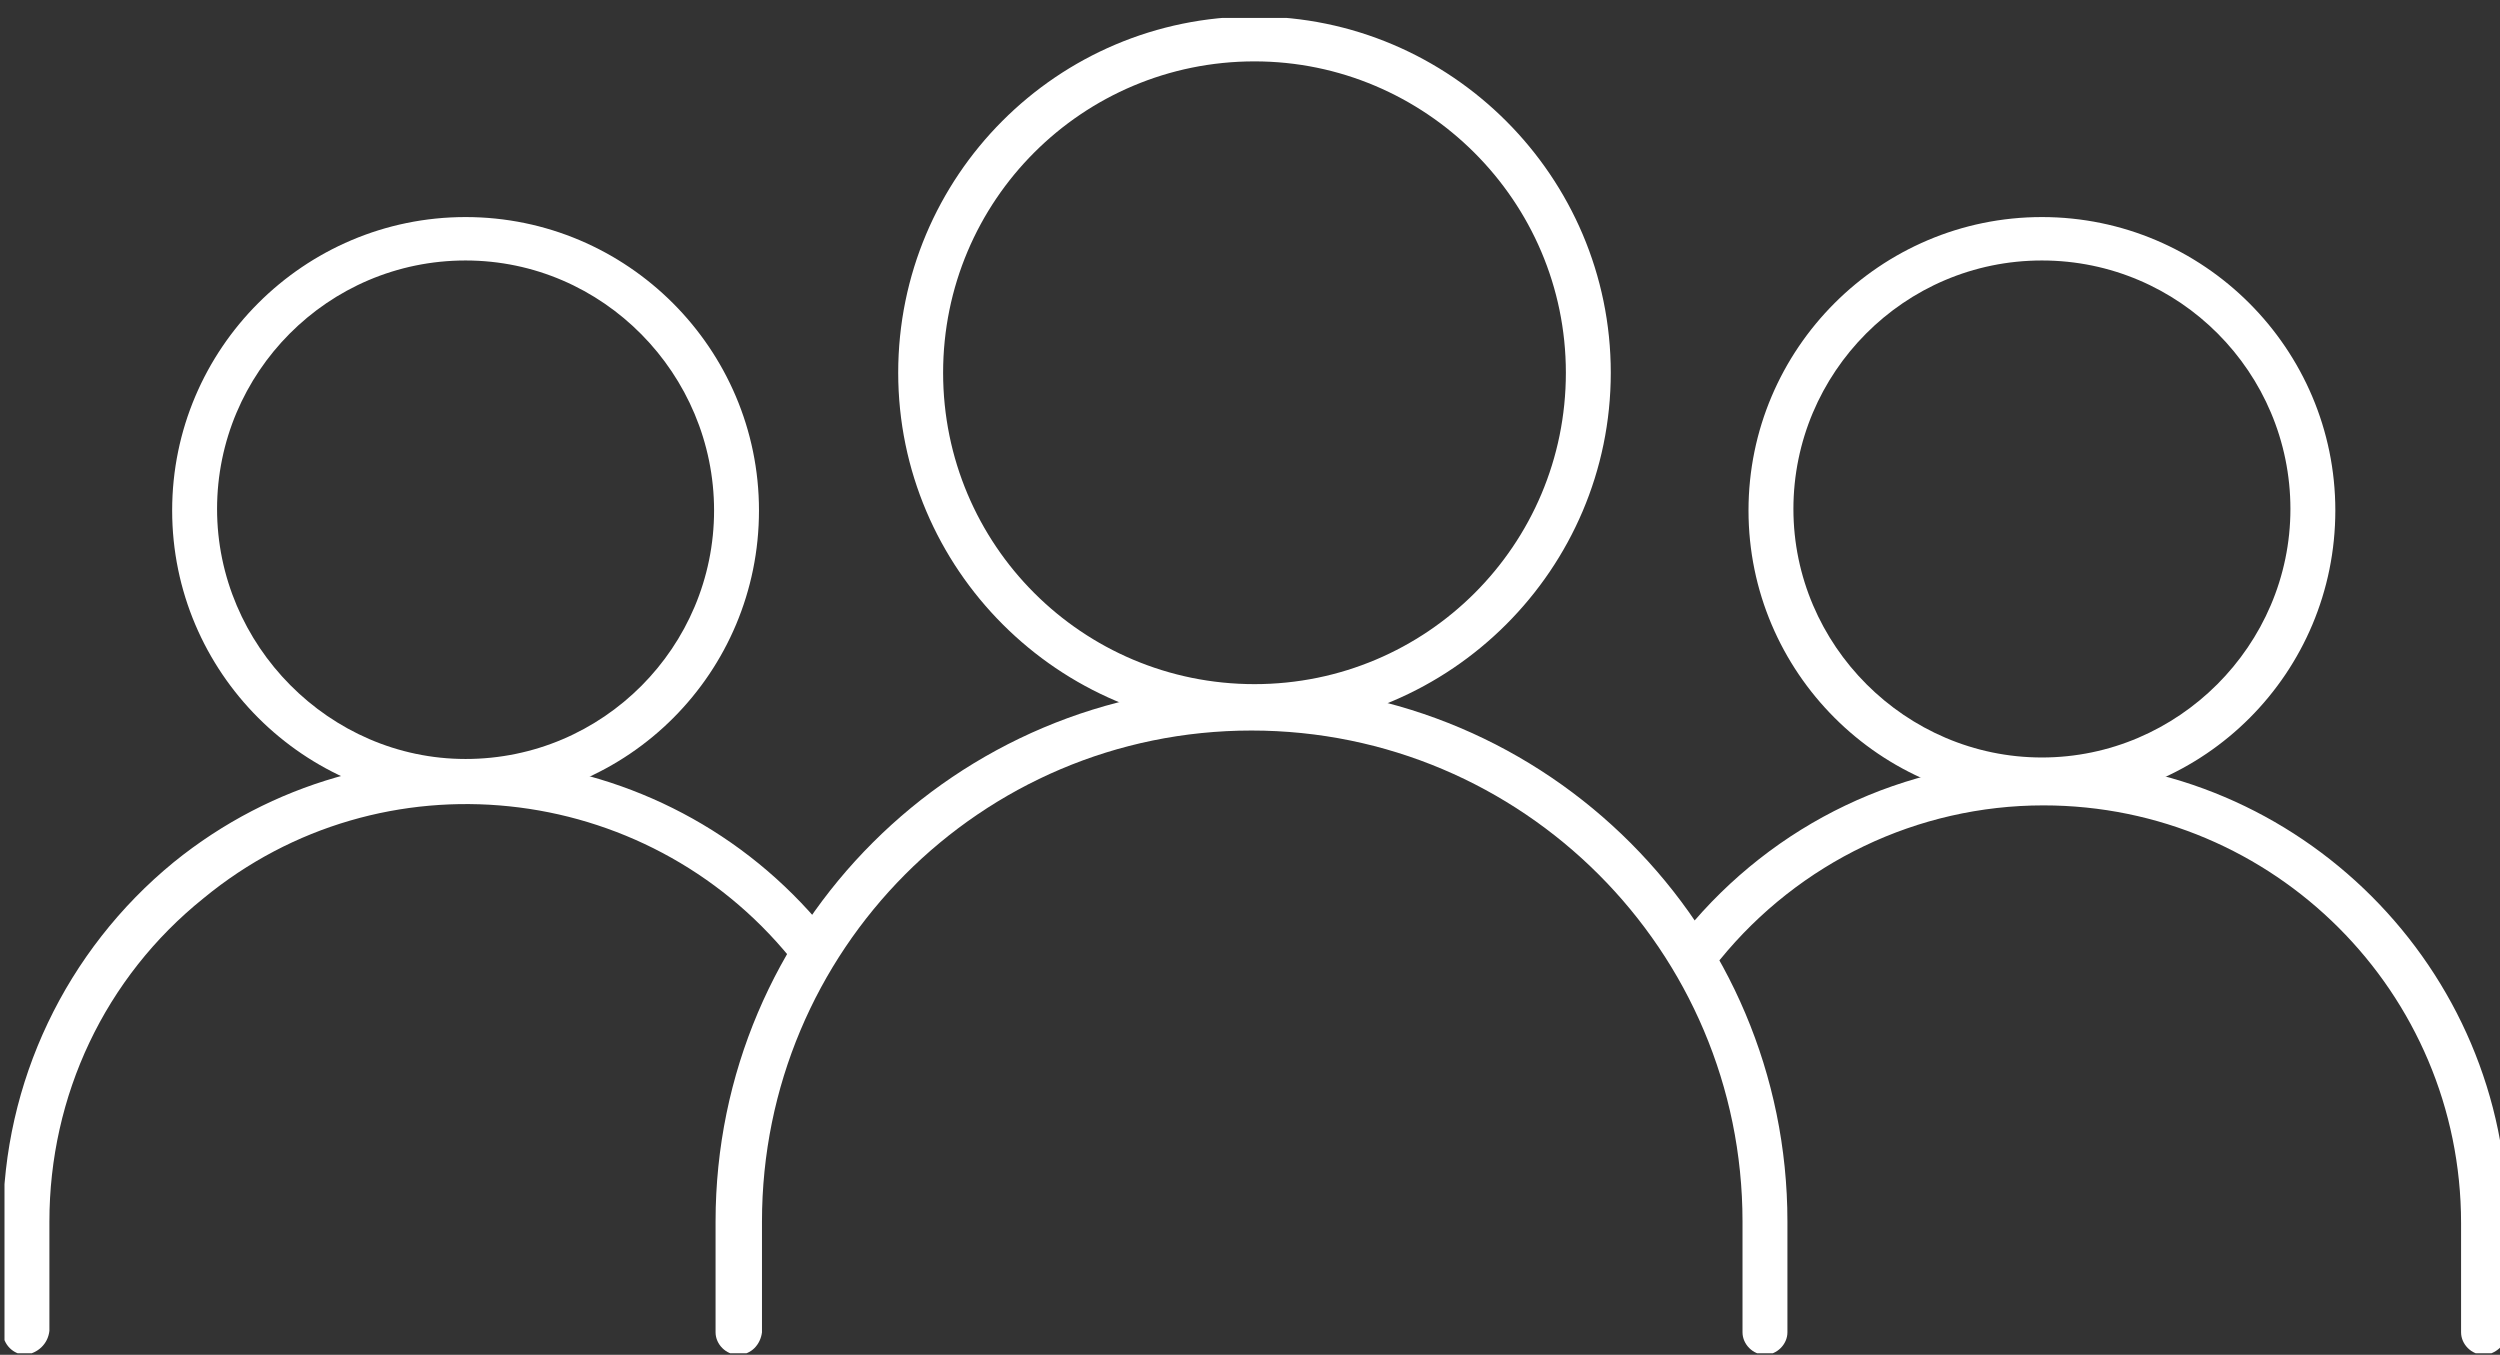 <?xml version="1.0" encoding="UTF-8"?> <svg xmlns="http://www.w3.org/2000/svg" xmlns:xlink="http://www.w3.org/1999/xlink" version="1.1" id="Ebene_1" x="0px" y="0px" viewBox="0 0 167 90.5" style="enable-background:new 0 0 167 90.5;" xml:space="preserve"><rect x="0" y="0" width="167" height="90.5" fill="#333333" stroke="none"/> <style type="text/css"> .st0{clip-path:url(#SVGID_00000124853273333083461000000004801281346364596109_);} .st1{fill:#FFFFFF;} </style> <g id="Gruppe_390" transform="translate(0 0)"> <g> <defs> <rect id="SVGID_1_" x="0.3" y="1.2" width="166.9" height="89.2"></rect> </defs> <clipPath id="SVGID_00000040540647098764872300000013523575781240235677_"> <use xlink:href="#SVGID_1_" style="overflow:visible;"></use> </clipPath> <g id="Gruppe_389" transform="translate(0 0)" style="clip-path:url(#SVGID_00000040540647098764872300000013523575781240235677_);"> <g id="Ellipse_36"> <path class="st1" d="M31.1,53.7c-10.8,0-19.6-8.8-19.6-19.6s8.8-19.6,19.6-19.6c10.8,0,19.6,8.8,19.6,19.6S42,53.7,31.1,53.7z M31.1,17.4c-9.2,0-16.6,7.5-16.6,16.6S22,50.7,31.1,50.7c9.2,0,16.6-7.5,16.6-16.6S40.3,17.4,31.1,17.4z"></path> </g> <g id="Ellipse_37"> <path class="st1" d="M136.4,53.7c-10.8,0-19.6-8.8-19.6-19.6s8.8-19.6,19.6-19.6s19.6,8.8,19.6,19.6S147.3,53.7,136.4,53.7z M136.4,17.4c-9.2,0-16.6,7.5-16.6,16.6s7.5,16.6,16.6,16.6s16.6-7.5,16.6-16.6S145.6,17.4,136.4,17.4z"></path> </g> <g id="Pfad_1267"> <path class="st1" d="M165.9,90.5C165.9,90.5,165.9,90.5,165.9,90.5c-0.8,0-1.5-0.7-1.5-1.5c0-1.7,0-4.2,0-5.8c0-0.7,0-1.3,0-1.5 c0-15.4-12.5-27.9-27.9-27.9c0,0,0,0,0,0c-8.4,0-16.3,3.8-21.6,10.3c-0.5,0.6-1.5,0.7-2.1,0.2c-0.6-0.5-0.7-1.5-0.2-2.1 c5.9-7.2,14.6-11.4,24-11.4c0,0,0,0,0,0c17,0,30.9,13.9,30.9,30.9c0,0.2,0,0.8,0,1.5c0,1.6,0,4.1,0,5.9 C167.4,89.8,166.7,90.5,165.9,90.5z"></path> </g> <g id="Pfad_1268"> <path class="st1" d="M1.7,90.5c-0.8,0-1.5-0.7-1.5-1.5c0-1.7,0-4.2,0-5.9c0-0.7,0-1.3,0-1.5c0-9.3,4.2-18.1,11.4-24 c13.2-10.7,32.7-8.7,43.5,4.5c0.5,0.6,0.4,1.6-0.2,2.1c-0.6,0.5-1.6,0.4-2.1-0.2c-9.7-11.9-27.3-13.8-39.2-4 C7,65.3,3.3,73.2,3.3,81.6c0,0.2,0,0.8,0,1.5c0,1.6,0,4.1,0,5.8C3.2,89.8,2.5,90.4,1.7,90.5C1.7,90.5,1.7,90.5,1.7,90.5z"></path> </g> <g id="Pfad_1269"> <path class="st1" d="M49.3,90.5C49.3,90.5,49.3,90.5,49.3,90.5c-0.8,0-1.5-0.7-1.5-1.5l0-4.5c0-1.5,0-2.6,0-2.9 c0-19.8,16.1-35.8,35.8-35.8c19.8,0,35.8,16.1,35.8,35.8c0,0.3,0,2.8,0,6.2l0,1.2c0,0.8-0.7,1.5-1.5,1.5c0,0,0,0,0,0 c-0.8,0-1.5-0.7-1.5-1.5l0-1.2c0-3.3,0-5.8,0-6.2c0-18.1-14.7-32.8-32.8-32.8S50.9,63.5,50.9,81.6c0,0.3,0,1.4,0,2.9l0,4.5 C50.8,89.8,50.2,90.5,49.3,90.5z"></path> </g> <g id="Ellipse_38"> <path class="st1" d="M83.8,48.7c-13.1,0-23.8-10.7-23.8-23.8S70.6,1.1,83.8,1.1c13.1,0,23.8,10.7,23.8,23.8S96.9,48.7,83.8,48.7 z M83.8,4.1c-11.5,0-20.8,9.3-20.8,20.8s9.3,20.8,20.8,20.8c11.5,0,20.8-9.3,20.8-20.8S95.2,4.1,83.8,4.1z"></path> </g> </g> </g> </g> </svg> 